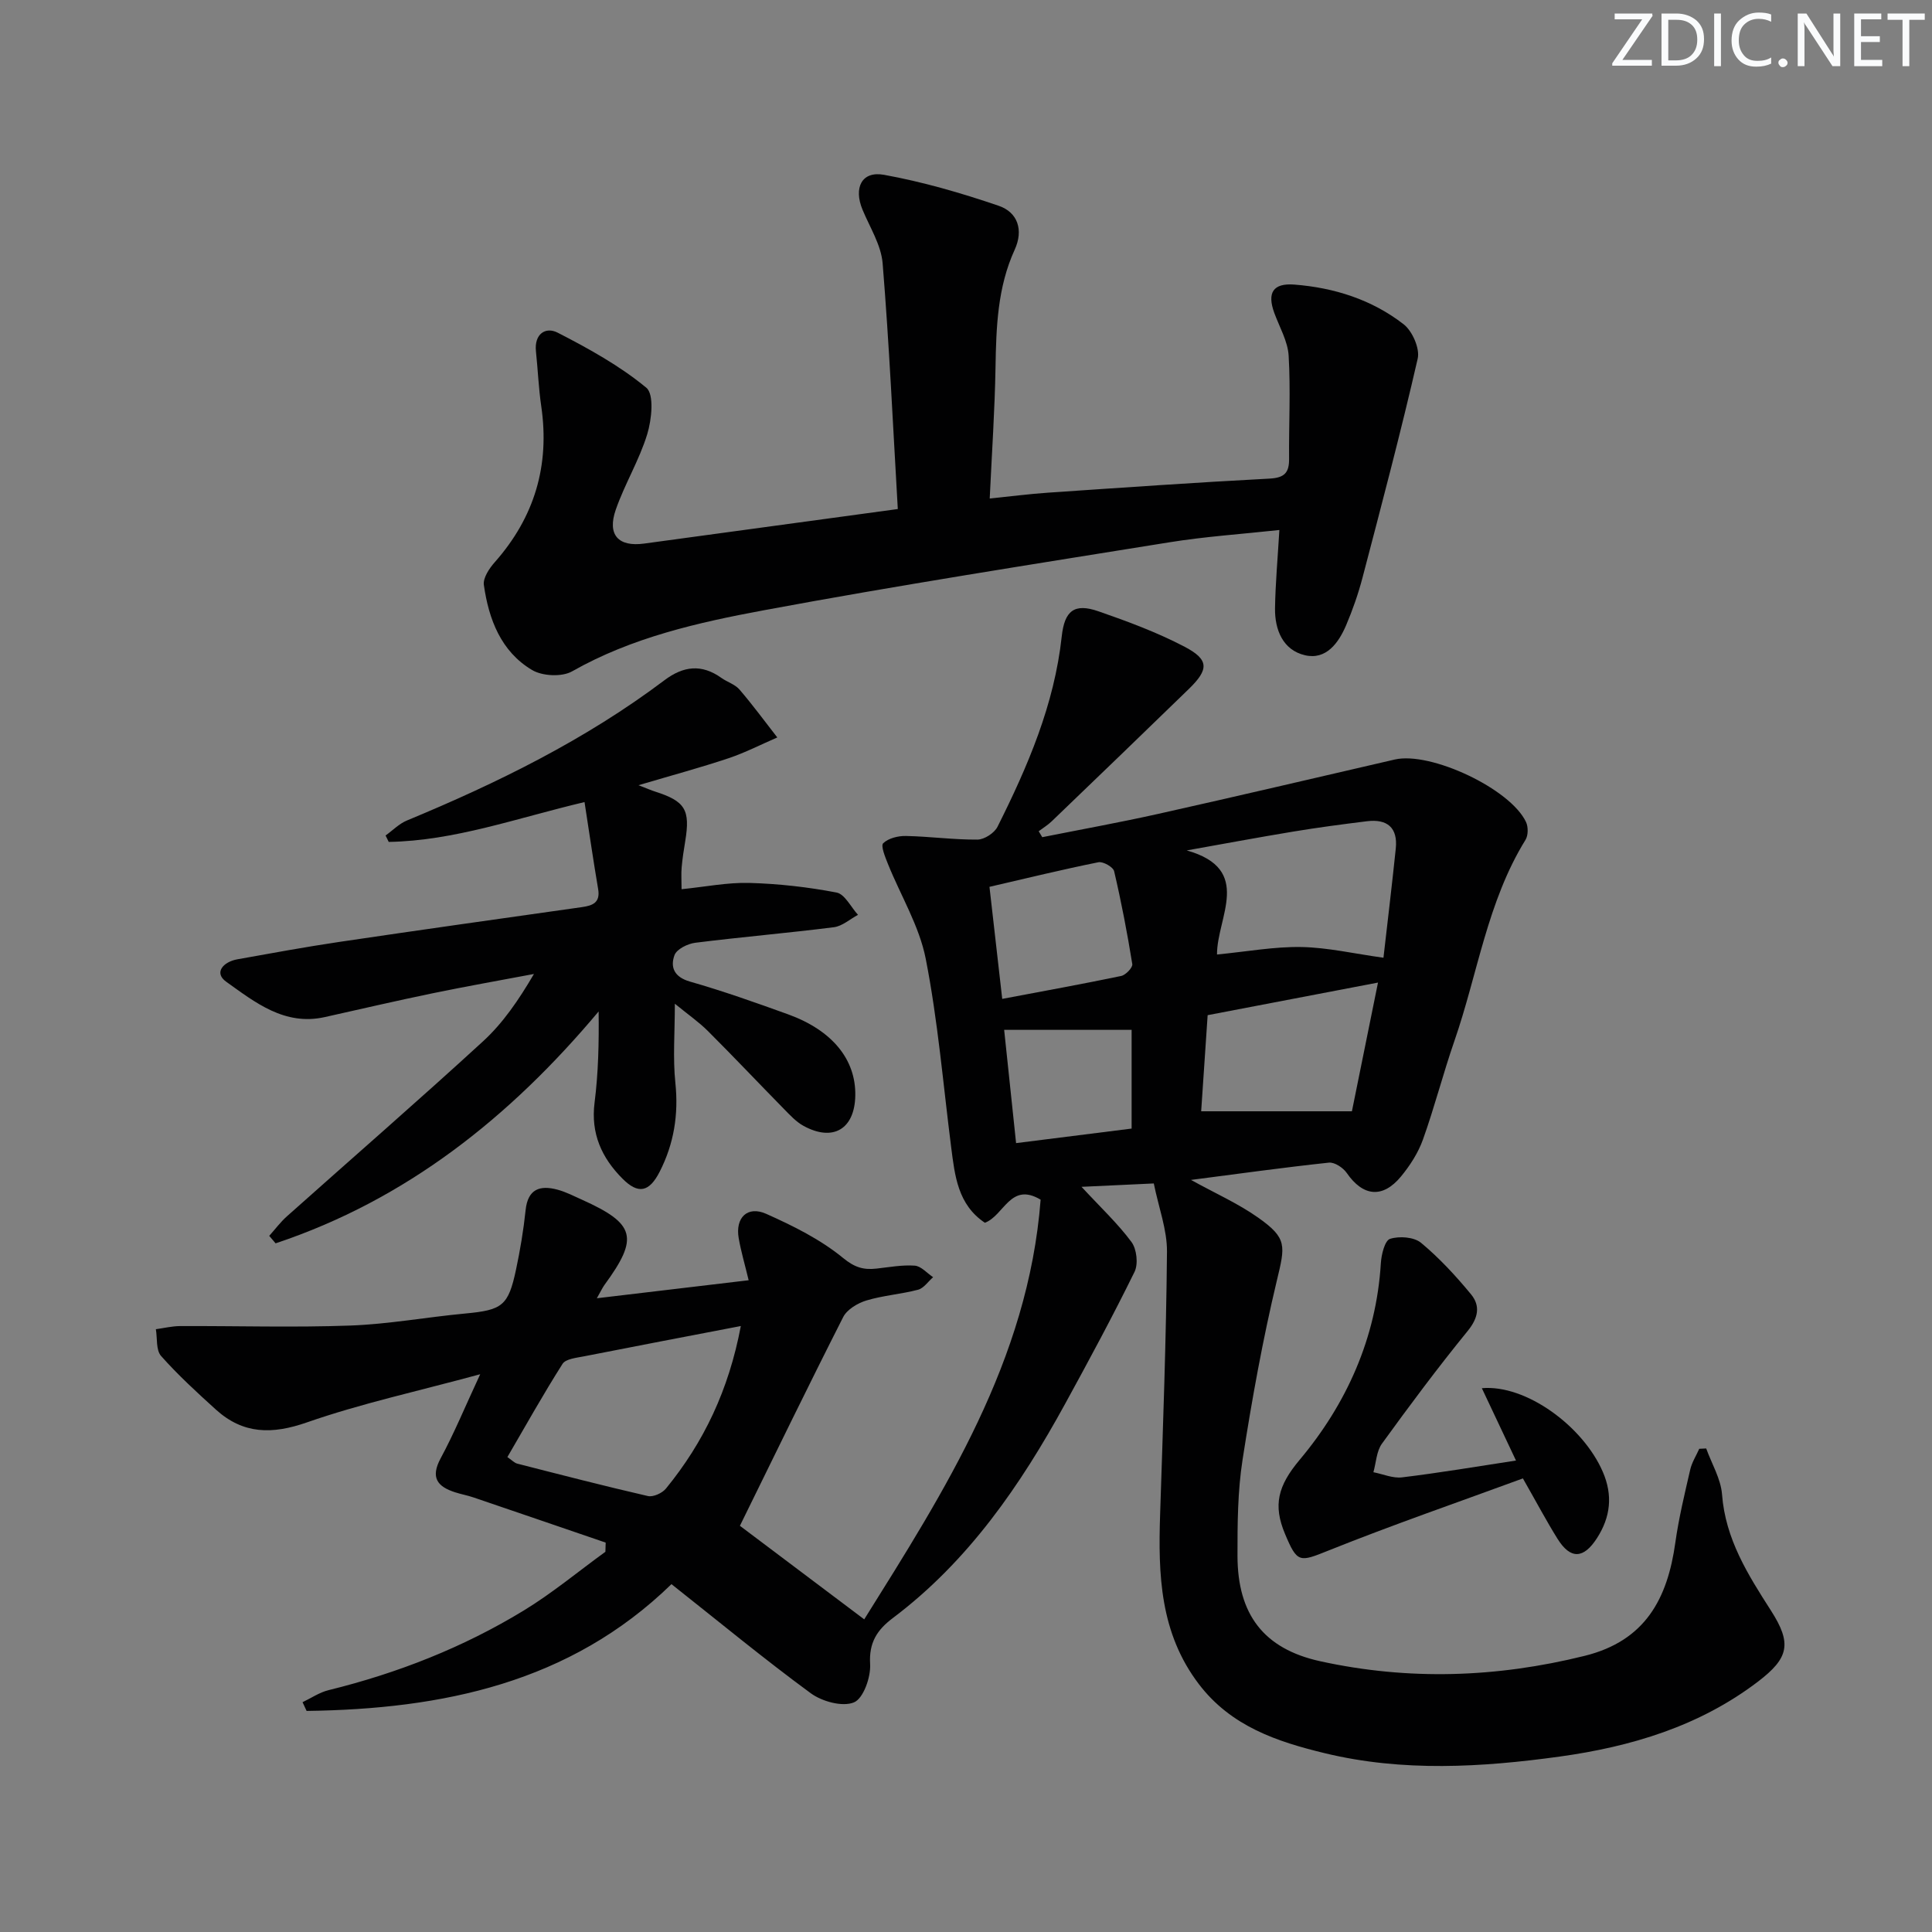 <svg enable-background="new 0 0 400 400" viewBox="0 0 400 400" xmlns="http://www.w3.org/2000/svg"><rect x="0" y="0" width="400" height="400" fill="#808080" stroke="none"/><g fill="#fafbfc"><path d="m342.2 3.2-6.3 9.2h6.1v1.2h-8.2v-.5l6.2-9.1h-5.7v-1.2h7.8v.4z"/><path d="m344 13.7v-10.9h3.1c1.6 0 3 .5 4.1 1.4 1.1 1 1.6 2.2 1.6 3.9s-.5 3-1.6 4-2.5 1.5-4.2 1.5h-3zm1.4-9.6v8.4h1.6c1.4 0 2.5-.4 3.2-1.1.8-.8 1.2-1.8 1.2-3.2s-.4-2.4-1.2-3.1-1.8-1-3.1-1z"/><path d="m356.3 2.8v10.9h-1.4v-10.9z"/><path d="m366.6 13.2c-.8.4-1.8.6-3 .6-1.6 0-2.8-.5-3.7-1.5s-1.4-2.3-1.4-3.9c0-1.7.5-3.2 1.6-4.2s2.4-1.6 4-1.6c1 0 1.9.1 2.6.4v1.5c-.8-.4-1.6-.6-2.6-.6-1.2 0-2.2.4-3 1.2s-1.1 1.9-1.1 3.3c0 1.3.4 2.3 1.1 3.1s1.6 1.1 2.8 1.1c1.1 0 2-.2 2.8-.7v1.3z"/><path d="m368.2 13c0-.3.1-.5.3-.6.2-.2.4-.3.6-.3.3 0 .5.1.7.3s.3.4.3.6-.1.5-.3.6c-.2.2-.4.3-.7.3s-.5-.1-.6-.3c-.2-.2-.3-.4-.3-.6z"/><path d="m381.1 13.7h-1.7l-5.5-8.4c-.2-.2-.3-.5-.4-.7 0 .2.1.8.1 1.5v7.6h-1.4v-10.9h1.8l5.3 8.3c.3.4.4.6.4.8 0-.3-.1-.8-.1-1.6v-7.5h1.4v10.9z"/><path d="m389.7 13.7h-5.8v-10.9h5.6v1.2h-4.2v3.5h3.9v1.2h-3.9v3.7h4.4z"/><path d="m398.4 4.1h-3.1v9.6h-1.4v-9.6h-3.1v-1.3h7.7v1.3z"/></g><path d="m123.57 268.79c11.03-1.31 21.04-2.5 31.43-3.73-.8-3.33-1.59-5.99-2.06-8.71-.74-4.23 1.8-6.77 5.69-5.04 5.58 2.49 11.24 5.3 15.91 9.13 2.43 2 4.26 2.5 6.92 2.21 2.64-.29 5.31-.8 7.93-.61 1.32.1 2.54 1.55 3.8 2.39-1.03.89-1.92 2.27-3.1 2.59-3.52.93-7.23 1.18-10.71 2.23-1.81.55-4 1.85-4.81 3.44-7.28 14.34-14.3 28.81-21.38 43.21 7.81 5.87 16.48 12.4 25.74 19.37 16.59-26.54 33.96-53.58 36.52-86.89-6.27-3.75-7.55 3.29-11.54 4.78-5.61-3.75-6.22-9.72-6.98-15.64-1.66-13.01-2.74-26.13-5.26-38.98-1.33-6.81-5.2-13.12-7.84-19.69-.56-1.4-1.52-3.74-.97-4.27 1.08-1.04 3.1-1.54 4.72-1.5 4.94.1 9.87.79 14.8.75 1.42-.01 3.5-1.36 4.15-2.67 6.26-12.49 11.76-25.28 13.29-39.39.58-5.31 2.58-6.95 7.59-5.21 6.09 2.11 12.2 4.38 17.88 7.36 5.06 2.66 5.01 4.68.85 8.72-9.43 9.17-18.91 18.29-28.39 27.4-.81.78-1.8 1.38-2.7 2.06.25.41.49.82.74 1.23 8.01-1.6 16.06-3.05 24.03-4.83 16.34-3.65 32.64-7.48 48.95-11.25 7.39-1.71 23.95 6.05 27.18 12.95.47 1.01.46 2.75-.11 3.68-7.93 12.83-9.9 27.75-14.73 41.66-2.33 6.73-4.1 13.67-6.5 20.38-.98 2.75-2.68 5.39-4.55 7.66-3.81 4.61-7.88 4.13-11.23-.73-.75-1.09-2.52-2.26-3.69-2.14-9.33 1-18.63 2.29-28.56 3.58 5.08 2.8 9.78 4.89 13.9 7.8 6.08 4.29 5.61 5.81 3.87 13.07-2.92 12.22-5.16 24.63-7.09 37.05-1.02 6.54-1.06 13.27-1.05 19.92.02 12.07 5.38 19.23 17.12 21.81 18.28 4.01 36.54 3.41 54.78-1.12 12.55-3.12 17.13-11.83 18.75-23.44.71-5.08 1.93-10.1 3.08-15.1.34-1.5 1.23-2.88 1.87-4.32.48-.02.96-.04 1.44-.07 1.14 3.17 3.03 6.28 3.28 9.52.7 9.24 5.35 16.59 10.12 24.03 4.39 6.84 3.72 9.84-2.69 14.73-12.14 9.25-26.31 13.47-41.04 15.51-16.16 2.23-32.5 3.2-48.6-.69-9.89-2.39-19.43-5.55-26.1-14.3-8.08-10.6-8.44-22.71-8.03-35.15.59-18.13 1.26-36.25 1.42-54.38.04-4.54-1.71-9.1-2.73-14.14-4.88.23-9.45.44-14.96.7 3.99 4.31 7.52 7.61 10.34 11.42 1.09 1.47 1.43 4.55.64 6.17-4.53 9.23-9.42 18.29-14.36 27.31-9.26 16.91-20.06 32.62-35.7 44.39-3.25 2.45-4.96 5.07-4.69 9.53.16 2.7-1.4 7.12-3.35 7.92-2.38.98-6.61-.18-8.95-1.9-9.65-7.08-18.89-14.72-28.83-22.58-21.03 20.48-47.46 25.87-75.54 26.25-.28-.6-.56-1.21-.84-1.81 1.79-.85 3.5-2.03 5.38-2.49 14.3-3.52 27.89-8.85 40.45-16.51 5.9-3.6 11.26-8.07 16.87-12.14.02-.63.04-1.27.06-1.9-9.12-3.12-18.23-6.25-27.36-9.35-1.25-.43-2.57-.66-3.83-1.07-3.68-1.19-5.12-3.05-2.98-7.03 2.79-5.16 5.03-10.62 8.19-17.41-13.02 3.54-24.69 6.07-35.87 9.97-7.21 2.52-13.19 2.46-18.83-2.63-3.93-3.56-7.86-7.16-11.37-11.12-1.08-1.21-.76-3.66-1.08-5.54 1.67-.23 3.33-.64 5-.65 11.76-.05 23.53.32 35.27-.11 7.95-.29 15.84-1.75 23.78-2.49 7.68-.72 8.92-1.57 10.52-9.11.86-4.05 1.55-8.17 1.98-12.29.46-4.4 2.98-5.22 6.61-4.24 1.75.47 3.4 1.33 5.07 2.08 11.06 4.98 11.81 7.85 4.67 17.61-.45.62-.78 1.35-1.6 2.79zm29.81 5.75c-11.38 2.19-21.92 4.19-32.45 6.27-1.56.31-3.79.52-4.46 1.56-3.98 6.26-7.6 12.75-11.42 19.3.97.67 1.46 1.21 2.04 1.36 9 2.3 18 4.63 27.05 6.71 1.1.25 2.96-.6 3.73-1.54 7.82-9.56 13-20.38 15.51-33.66zm98.59-76.92c6.28-.61 11.88-1.65 17.46-1.55 5.45.1 10.87 1.37 17 2.22.82-7.19 1.75-14.89 2.55-22.6.45-4.36-1.79-6.18-5.98-5.66-5.09.63-10.18 1.3-15.24 2.14-7.37 1.22-14.71 2.59-22.06 3.9 13.86 3.9 6.22 13.87 6.27 21.55zm-3.28 32.46h31.21c1.71-8.45 3.58-17.64 5.4-26.65-12.13 2.32-23.59 4.51-35.27 6.75-.46 6.79-.9 13.4-1.34 19.9zm-41.19-23.27c8.5-1.61 16.6-3.07 24.64-4.75.93-.2 2.4-1.74 2.29-2.45-1.04-6.45-2.27-12.87-3.76-19.23-.2-.87-2.29-2.06-3.26-1.86-7.41 1.49-14.76 3.29-22.55 5.09.88 7.64 1.71 14.97 2.64 23.2zm26.79 6.41c-9.04 0-17.38 0-26.39 0 .78 7.38 1.61 15.32 2.47 23.45 8.27-1.04 15.95-2.01 23.92-3.01 0-7.07 0-13.96 0-20.44z" fill="#010102"/><path d="m185.88 105.39c-1-17.16-1.77-34.04-3.14-50.87-.31-3.8-2.65-7.45-4.17-11.12-1.87-4.52-.17-8.04 4.44-7.21 8.06 1.46 16.01 3.77 23.77 6.42 3.92 1.34 5.17 5 3.3 9.09-3.56 7.78-3.83 16.04-3.97 24.39-.15 8.79-.75 17.56-1.2 27.12 4.37-.44 8.24-.95 12.12-1.21 15.26-1.04 30.52-2.11 45.8-2.91 3.09-.16 4.09-1.2 4.06-4.1-.06-7.12.33-14.26-.09-21.35-.18-3-1.9-5.92-2.97-8.85-1.52-4.17-.28-6.21 4.15-5.87 8.26.64 16.07 3.12 22.63 8.22 1.8 1.4 3.39 5.01 2.91 7.11-3.48 15.18-7.47 30.25-11.42 45.32-.88 3.36-2.04 6.68-3.4 9.88-1.57 3.68-4.14 7.23-8.52 6.21-4.55-1.06-6.27-5.25-6.2-9.74.08-5.13.55-10.24.9-16.19-7.81.85-15.36 1.35-22.79 2.55-28.02 4.51-56.07 8.88-83.96 14.07-13.64 2.54-27.3 5.62-39.69 12.65-2.1 1.19-6.15.99-8.28-.28-6.44-3.83-8.97-10.5-9.98-17.6-.21-1.46 1.13-3.46 2.28-4.75 8.21-9.3 11.39-20 9.6-32.26-.55-3.77-.7-7.59-1.1-11.39-.37-3.56 1.98-5.14 4.51-3.84 6.41 3.29 12.83 6.84 18.34 11.39 1.66 1.37 1.12 6.6.19 9.63-1.64 5.37-4.66 10.3-6.51 15.62-1.82 5.23.54 7.75 5.88 7.02 16.94-2.31 33.88-4.61 52.51-7.15z" fill="#010102"/><path d="m121.02 166.06c-14.11 3.34-26.91 8.01-40.54 8.25-.22-.44-.44-.89-.65-1.33 1.47-1.05 2.8-2.44 4.43-3.11 18.8-7.79 36.97-16.73 53.3-29.03 3.94-2.97 7.71-3.4 11.79-.49 1.22.87 2.83 1.33 3.76 2.42 2.74 3.19 5.23 6.59 7.82 9.91-3.37 1.46-6.65 3.15-10.11 4.31-5.74 1.92-11.6 3.5-18.63 5.58 1.98.76 2.69 1.08 3.42 1.31 6.26 2 7.33 3.76 6.26 10.27-.3 1.8-.58 3.61-.74 5.43-.12 1.29-.02 2.61-.02 4.52 4.91-.49 9.48-1.42 14.03-1.3 6.05.17 12.13.85 18.06 1.99 1.71.33 2.97 3.01 4.44 4.62-1.66.88-3.25 2.34-4.99 2.56-9.55 1.21-19.16 2.02-28.71 3.22-1.58.2-3.86 1.33-4.3 2.58-.9 2.49-.05 4.53 3.22 5.46 6.85 1.96 13.59 4.35 20.29 6.77 9.17 3.32 14.06 9.36 13.93 16.82-.12 6.94-4.6 9.63-10.72 6.28-1.55-.85-2.83-2.26-4.09-3.54-5.25-5.35-10.4-10.8-15.7-16.09-1.86-1.86-4.06-3.38-6.85-5.66 0 6.02-.43 11.26.11 16.41.68 6.53-.3 12.6-3.25 18.37-2.17 4.25-4.44 4.71-7.7 1.44-4.3-4.31-6.6-9.35-5.78-15.75.78-6.15.92-12.39.84-18.87-18.37 21.92-39.84 38.99-66.88 48.01-.44-.52-.88-1.03-1.32-1.55 1.22-1.36 2.32-2.85 3.67-4.05 13.53-12.07 27.23-23.97 40.59-36.22 4.12-3.78 7.36-8.51 10.55-13.95-7 1.32-14.02 2.56-20.99 4-7.46 1.54-14.89 3.27-22.33 4.93-8.31 1.85-14.41-3.05-20.38-7.31-2.67-1.9-.57-4.14 2.26-4.65 7.02-1.26 14.04-2.55 21.09-3.6 16.75-2.48 33.51-4.84 50.28-7.21 2.24-.32 3.83-.93 3.36-3.73-1-5.88-1.85-11.75-2.82-18.02z" fill="#010102"/><path d="m313.87 302.39c-2.5-5.29-4.7-9.97-7.07-14.98 9.14-.81 20.96 7.88 25.04 17.31 2.11 4.86 1.61 9.36-1.2 13.73-2.77 4.31-5.48 4.44-8.16.16-2.28-3.65-4.3-7.47-7.18-12.52-13.33 4.9-26.9 9.58-40.22 14.92-6.04 2.42-6.48 2.67-9.04-3.45-2.48-5.91-1.5-9.91 3.04-15.32 9.67-11.52 15.87-25.19 16.81-40.71.11-1.8.82-4.7 1.91-5.04 1.91-.61 4.95-.39 6.41.82 3.8 3.16 7.22 6.86 10.37 10.69 1.95 2.38 1.48 4.87-.71 7.56-6.17 7.57-12.02 15.42-17.75 23.33-1.14 1.58-1.21 3.93-1.77 5.92 1.98.38 4.03 1.3 5.94 1.06 7.71-.93 15.39-2.23 23.58-3.48z" fill="#010102"/></svg>